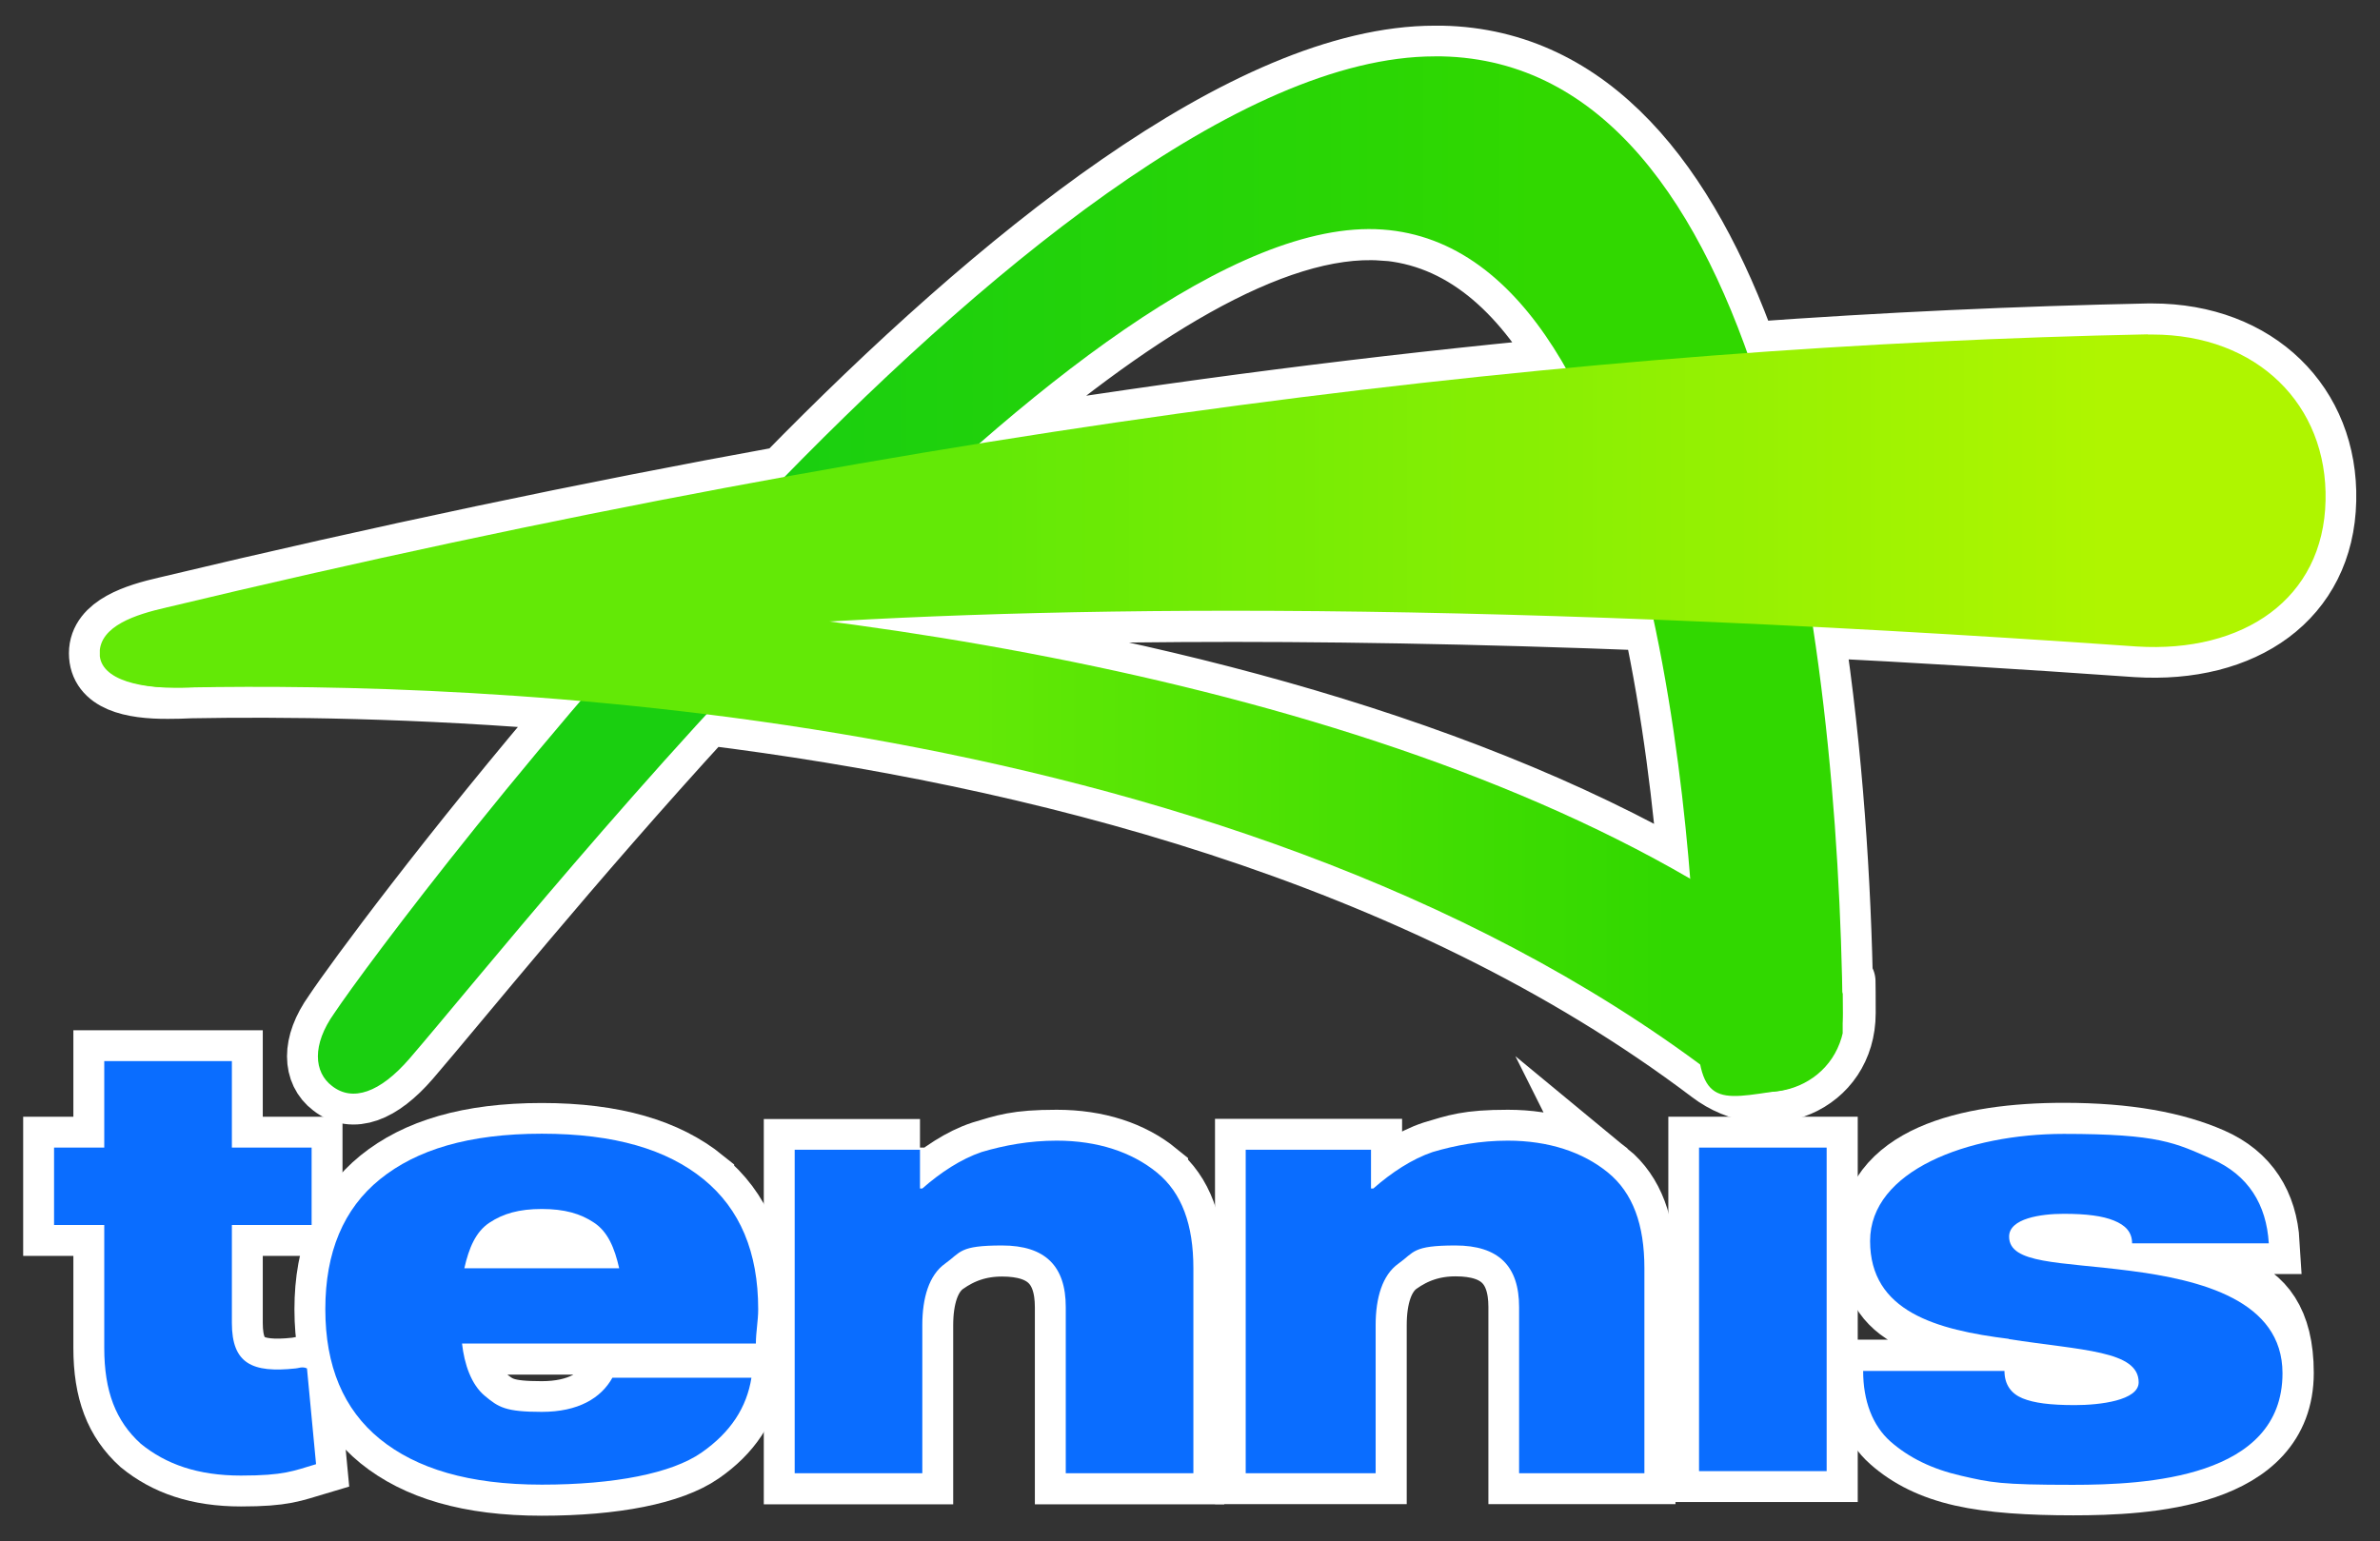 <?xml version="1.0" encoding="UTF-8"?>
<svg xmlns="http://www.w3.org/2000/svg" xmlns:xlink="http://www.w3.org/1999/xlink" version="1.1" viewBox="0 0 1232.7 798.3">
  <rect x="0" y="0" width="1232.7" height="798.3" fill="#333333" stroke="none"/>
  <!-- Generator: Adobe Illustrator 29.1.0, SVG Export Plug-In . SVG Version: 2.1.0 Build 142)  -->
  <defs>
    <style>
      .st0 {
        fill: none;
      }

      .st1 {
        fill: url(#linear-gradient2);
      }

      .st2 {
        fill: url(#linear-gradient1);
      }

      .st3 {
        fill: url(#linear-gradient);
      }

      .st4 {
        clip-path: url(#clippath-1);
      }

      .st5 {
        clip-path: url(#clippath-2);
      }

      .st6 {
        fill: #0a6dff;
      }

      .st7 {
        fill: #fff;
        stroke: #fff;
        stroke-miterlimit: 10;
        stroke-width: 32px;
      }

      .st8 {
        clip-path: url(#clippath);
      }
    </style>
    <clipPath id="clippath">
      <path class="st0" d="M173.2,524.8c-11.8,16.5-10.6,30.7-1.2,37.8,10.6,8.3,24.8,3.5,40.1-14.2,66.1-76.7,351.7-440.2,503.9-429.5,149.9,10.6,162.8,358.7,162.8,407.1s10.6,43.7,43.7,38.9c17.7-3.5,31.9-17.7,31.9-40.1-2.4-194.7-40.1-492.1-207.7-495.6h-3.5c-201.8,0-539.3,449.6-570,495.6Z"/>
    </clipPath>
    <linearGradient id="linear-gradient" x1="164.7" y1="-545.7" x2="954.1" y2="-545.7" gradientTransform="translate(0 845.7)" gradientUnits="userSpaceOnUse">
      <stop offset="0" stop-color="#1acf10"/>
      <stop offset=".3" stop-color="#1acf10"/>
      <stop offset=".7" stop-color="#2bd604"/>
      <stop offset=".8" stop-color="#31d800"/>
      <stop offset="1" stop-color="#31d800"/>
    </linearGradient>
    <clipPath id="clippath-1">
      <path class="st0" d="M87.1,314.8c-15.3,3.5-34.2,9.4-34.2,23.6s22.4,18.9,46,17.7c138.1-2.4,531,5.9,787.1,199.4,29.5,22.4,69.6,5.9,69.6-30.7s-44.8-49.6-80.2-69.6c-194.7-113.3-495.6-148.7-670.3-148.7-54.3,0-95.6,3.5-118,8.3Z"/>
    </clipPath>
    <linearGradient id="linear-gradient1" x1="51.7" y1="-402.9" x2="954.4" y2="-402.9" gradientTransform="translate(0 845.7)" gradientUnits="userSpaceOnUse">
      <stop offset="0" stop-color="#63e906"/>
      <stop offset=".5" stop-color="#63e906"/>
      <stop offset=".9" stop-color="#31d800"/>
      <stop offset="1" stop-color="#31d800"/>
    </linearGradient>
    <clipPath id="clippath-2">
      <path class="st0" d="M1112.5,173.2c-289.1,5.9-623.1,44.8-1026.7,141.6-15.3,3.5-34.2,9.4-34.2,23.6s22.4,18.9,46,17.7c122.7-2.4,284.4-72,1009-21.2,55.5,3.5,96.8-24.8,97.9-75.5,1.2-49.6-35.4-86.1-89.7-86.1h-2.4Z"/>
    </clipPath>
    <linearGradient id="linear-gradient2" x1="51.7" y1="-581.1" x2="1204.3" y2="-581.1" gradientTransform="translate(0 845.7)" gradientUnits="userSpaceOnUse">
      <stop offset="0" stop-color="#63e906"/>
      <stop offset=".4" stop-color="#63e906"/>
      <stop offset=".9" stop-color="#aff500"/>
      <stop offset="1" stop-color="#aff500"/>
    </linearGradient>
  </defs>
  <g id="Layer_2">
    <g>
      <path class="st7" d="M599.2,607.4c-13-10.6-30.7-16.5-51.9-16.5s-27.1,2.4-38.9,5.9c-10.6,3.5-21.2,10.6-30.7,18.9h-1.2v-21.2h0v1.2h-64.9v167.6h66.1v-76.7c0-14.2,3.5-26,11.8-31.9s17.7-9.4,29.5-9.4c22.4,0,33,10.6,33,31.9v86.1h66.1v-106.2c0-22.4-5.9-38.9-18.9-49.6Z"/>
      <path class="st7" d="M832.9,607.4c-13-10.6-30.7-16.5-51.9-16.5s-27.1,2.4-38.9,5.9c-10.6,3.5-21.2,10.6-30.7,18.9h-1.2v-20.1h-64.9v167.6h67.3v-76.7c0-14.2,3.5-26,11.8-31.9,8.3-5.9,17.7-9.4,29.5-9.4,22.4,0,33,10.6,33,31.9v86.1h64.9v-106.2c0-22.4-5.9-38.9-18.9-49.6Z"/>
      <rect class="st7" x="880.1" y="594.5" width="66.1" height="167.6"/>
      <path class="st7" d="M1103.1,658.2c-36.6-4.7-62.5-3.5-62.5-17.7s18.9-11.8,28.3-11.8,20.1,1.2,26,3.5c5.9,2.4,9.4,5.9,9.4,11.8h70.8c-1.2-20.1-10.6-35.4-29.5-43.7-18.9-8.3-43.7-13-76.7-13-49.6,0-100.3,11.8-100.3,55.5s34.2,46,72,50.7c37.8,5.9,67.3,5.9,67.3,22.4,0,9.4-18.9,11.8-33,11.8s-21.2-1.2-27.1-3.5-9.4-7.1-9.4-14.2h-73.2c0,15.3,4.7,28.3,14.2,36.6,9.4,8.3,21.2,14.2,36.6,17.7s35.4,4.7,57.8,4.7c37.8,0,108.6-3.5,108.6-57.8s-42.5-48.4-79.1-53.1Z"/>
      <path class="st7" d="M364.4,611c-18.9-15.3-46-23.6-83.8-23.6s-64.9,8.3-83.8,23.6-28.3,37.8-28.3,67.3,9.4,51.9,28.3,67.3c18.9,15.3,46,23.6,83.8,23.6s67.3-5.9,82.6-16.5c15.3-10.6,23.6-23.6,26-38.9h-72c-5.9,10.6-17.7,17.7-36.6,17.7s-22.4-2.4-29.5-8.3-10.6-16.5-11.8-27.1h152.2c0-5.9,1.2-11.8,1.2-17.7,0-29.5-9.4-51.9-28.3-67.3ZM240.5,657c2.4-10.6,5.9-18.9,13-23.6,7.1-4.7,15.3-7.1,27.1-7.1s20.1,2.4,27.1,7.1c7.1,4.7,10.6,13,13,23.6h-80.2Z"/>
      <path class="st7" d="M153.1,708.9c-22.4,2.4-33-2.4-33-23.6v-50.7h41.3v-40.1h-41.3v-44.8H54v44.8h-26v40.1h26v63.7c0,22.4,5.9,37.8,18.9,49.6,13,10.6,29.5,16.5,51.9,16.5s27.1-2.4,38.9-5.9l-4.7-49.6c-2.4-1.2-4.7,0-5.9,0Z"/>
      <path class="st7" d="M1114.9,173.2h-2.4c-66.7,1.4-135.7,4.5-207.5,9.7-31.3-87.8-81-152-158.3-153.6h-3.5c-97.3,0-226.1,104.5-336.8,217.8-101.8,18.5-208.4,40.9-320.5,67.7-15.3,3.5-34.2,9.4-34.2,23.6s16.1,18.1,35.3,18c3.9,0,7.8-.1,11.9-.3,44.8-.8,116.6-.4,201.7,7-67.7,79.1-116.6,145.5-127.4,161.7-11.8,16.5-10.6,30.7-1.2,37.8,10.6,8.3,24.8,3.5,40.1-14.2,25.4-29.5,83.4-101.6,153.8-178.4,166.8,20.8,367.6,70.3,520,185.5,29.5,22.4,69.6,5.9,69.6-30.7s-.5-5.8-1.3-8.6c-1-58.8-5.3-126.1-15.3-191.6,52.3,2.6,108,6,167.6,10.2,55.5,3.5,96.8-24.8,97.9-75.5,1.2-49.6-35.4-86.1-89.7-86.1ZM716,118.9c41.1,2.9,71.9,31.2,95,71.8-96.3,9.1-197.3,21.9-303.7,39.1,75.9-66.3,151.7-114.8,208.7-110.8ZM875.5,455.3c0,0-.1,0-.2,0-125.3-72.9-294.5-113.5-445.8-133.2,103.8-6,240.6-8.3,426.9-1,10.3,47.9,16,96.2,19,134.4Z"/>
    </g>
  </g>
  <g id="Layer_3">
    <g>
      <g>
        <path class="st6" d="M476.5,594.5v21.2h1.2c9.4-8.3,20.1-15.3,30.7-18.9,11.8-3.5,24.8-5.9,38.9-5.9,21.2,0,38.9,5.9,51.9,16.5s18.9,27.1,18.9,49.6v106.2h-66.1v-86.1c0-21.2-10.6-31.9-33-31.9s-21.2,3.5-29.5,9.4-11.8,17.7-11.8,31.9v76.7h-66.1v-167.6h64.9v-1.2h0Z"/>
        <path class="st6" d="M710.1,594.5v21.2h1.2c9.4-8.3,20.1-15.3,30.7-18.9,11.8-3.5,24.8-5.9,38.9-5.9,21.2,0,38.9,5.9,51.9,16.5s18.9,27.1,18.9,49.6v106.2h-64.9v-86.1c0-21.2-10.6-31.9-33-31.9s-21.2,3.5-29.5,9.4c-8.3,5.9-11.8,17.7-11.8,31.9v76.7h-67.3v-167.6h64.9v-1.2Z"/>
        <path class="st6" d="M946.1,594.5h-66.1v167.6h66.1v-167.6Z"/>
        <path class="st6" d="M1040.6,693.6c-37.8-4.7-72-14.2-72-50.7s50.7-55.5,100.3-55.5,57.8,4.7,76.7,13c18.9,8.3,28.3,23.6,29.5,43.7h-70.8c0-5.9-3.5-9.4-9.4-11.8-5.9-2.4-14.2-3.5-26-3.5s-28.3,2.4-28.3,11.8c0,14.2,26,13,62.5,17.7,36.6,4.7,79.1,15.3,79.1,53.1,0,54.3-70.8,57.8-108.6,57.8s-42.5-1.2-57.8-4.7-27.1-9.4-36.6-17.7c-9.4-8.3-14.2-21.2-14.2-36.6h73.2c0,7.1,3.5,11.8,9.4,14.2s14.2,3.5,27.1,3.5,33-2.4,33-11.8c0-16.5-29.5-16.5-67.3-22.4Z"/>
        <path class="st6" d="M392.7,678.2c0-29.5-9.4-51.9-28.3-67.3s-46-23.6-83.8-23.6-64.9,8.3-83.8,23.6-28.3,37.8-28.3,67.3,9.4,51.9,28.3,67.3c18.9,15.3,46,23.6,83.8,23.6s67.3-5.9,82.6-16.5c15.3-10.6,23.6-23.6,26-38.9h-72c-5.9,10.6-17.7,17.7-36.6,17.7s-22.4-2.4-29.5-8.3-10.6-16.5-11.8-27.1h152.2c0-5.9,1.2-11.8,1.2-17.7ZM240.5,657c2.4-10.6,5.9-18.9,13-23.6,7.1-4.7,15.3-7.1,27.1-7.1s20.1,2.4,27.1,7.1c7.1,4.7,10.6,13,13,23.6h-80.2Z"/>
        <path class="st6" d="M153.1,708.9c-22.4,2.4-33-2.4-33-23.6v-50.7h41.3v-40.1h-41.3v-44.8H54v44.8h-26v40.1h26v63.7c0,22.4,5.9,37.8,18.9,49.6,13,10.6,29.5,16.5,51.9,16.5s27.1-2.4,38.9-5.9l-4.7-49.6c-2.4-1.2-4.7,0-5.9,0Z"/>
      </g>
      <g>
        <g class="st8">
          <path class="st3" d="M954.4,29.2H161.4v541.6h793V29.2Z"/>
        </g>
        <g class="st4">
          <path class="st2" d="M954.4,306.5H51.7v272.6h902.7v-272.6Z"/>
        </g>
        <g class="st5">
          <path class="st1" d="M1205.8,173.2H51.7v182.9h1154.1v-182.9Z"/>
        </g>
      </g>
    </g>
  </g>
</svg>